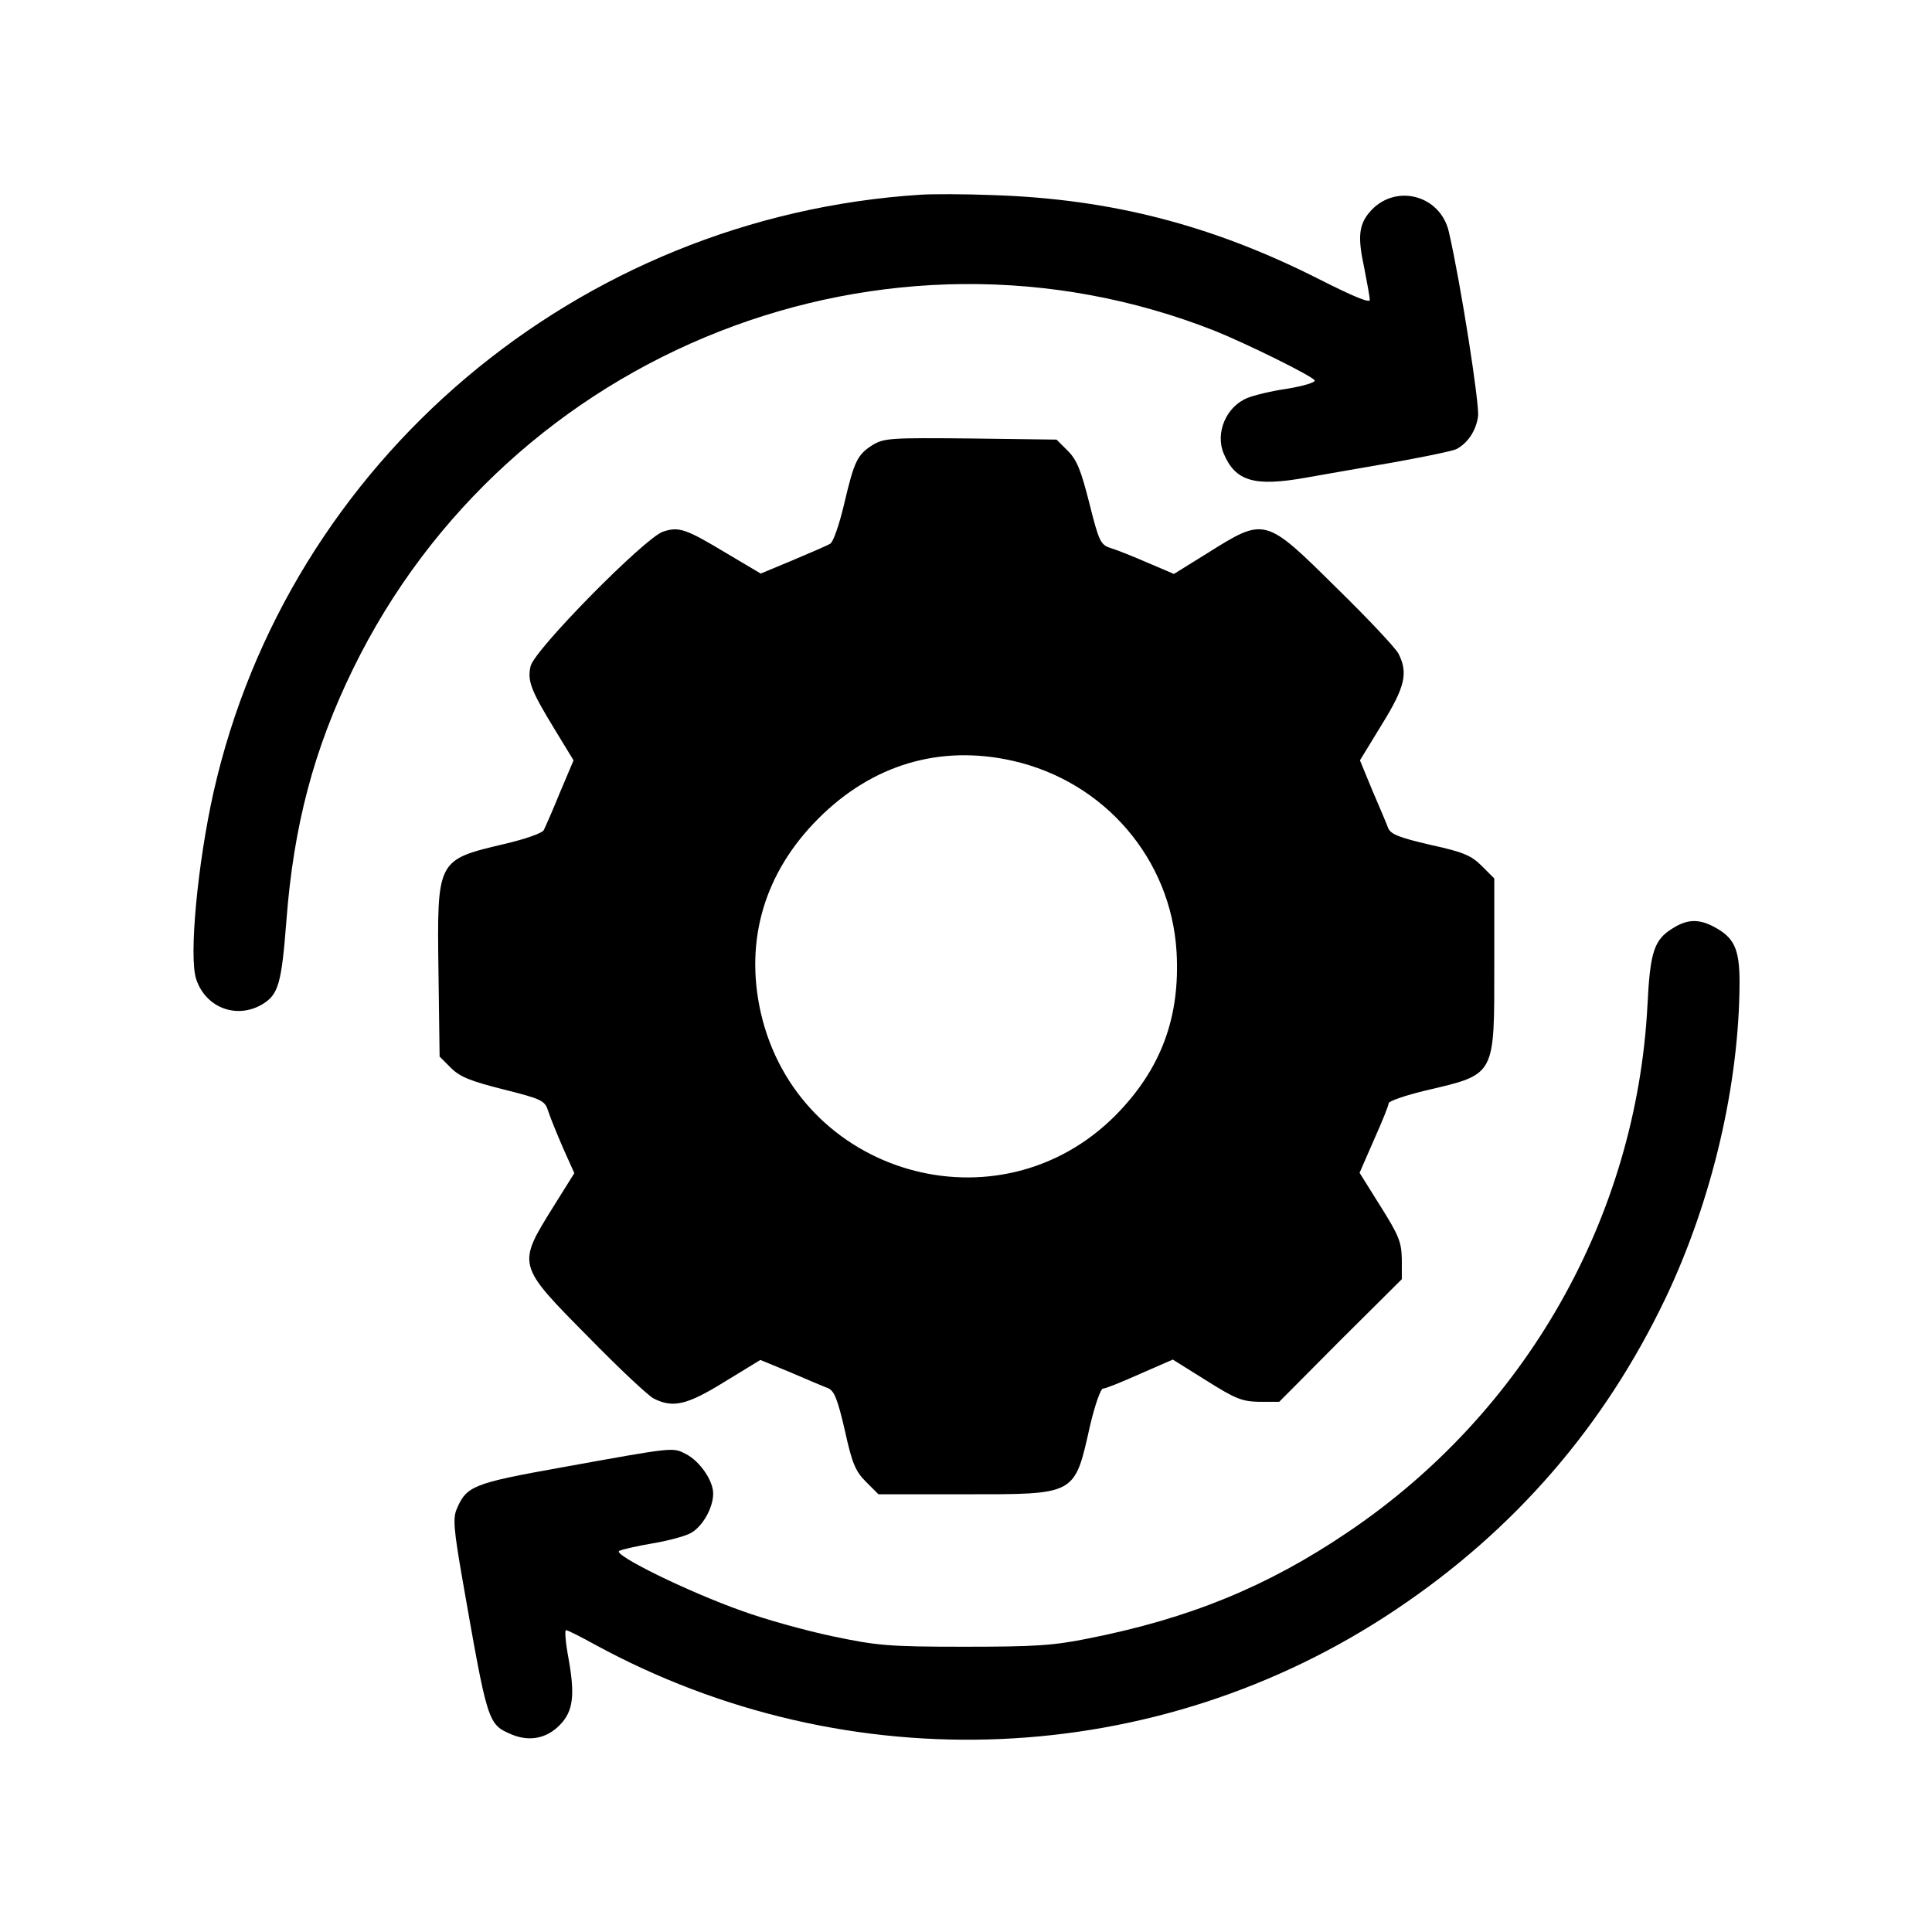 <?xml version="1.0" encoding="UTF-8" standalone="no"?>
<svg xmlns="http://www.w3.org/2000/svg" version="1.0" width="512pt" height="512pt" viewBox="0 0 512 512" preserveAspectRatio="xMidYMid meet">
  <g transform="translate(0,512) scale(0.1,-0.1)" fill="#000000" stroke="none">
    <path d="M2440 4604 c-910 -58 -1676 -706 -1874 -1583 -42 -187 -66 -437 -46 -496 25 -76 108 -107 176 -66 42 26 50 54 63 221 19 252 73 455 176 666 413 848 1415 1241 2285 897 82 -33 257 -119 264 -131 3 -5 -29 -15 -72 -22 -42 -6 -91 -18 -107 -25 -56 -23 -85 -93 -62 -147 31 -74 82 -88 217 -64 47 8 152 27 235 41 82 15 156 30 165 35 30 16 52 49 57 87 4 32 -45 347 -77 487 -22 101 -146 132 -212 52 -27 -33 -30 -66 -13 -144 8 -41 15 -79 15 -87 0 -9 -47 11 -132 54 -284 144 -553 214 -868 224 -74 3 -160 3 -190 1z"></path>
    <path d="M2313 3941 c-41 -26 -49 -42 -76 -157 -13 -55 -29 -101 -37 -105 -8 -5 -53 -24 -100 -44 l-84 -35 -91 54 c-108 65 -126 71 -168 57 -48 -16 -343 -315 -351 -357 -9 -39 2 -65 64 -167 l50 -82 -36 -85 c-19 -47 -39 -92 -43 -100 -4 -8 -50 -24 -106 -37 -177 -42 -177 -41 -173 -338 l3 -225 30 -30 c24 -24 52 -35 139 -57 104 -26 110 -30 119 -58 5 -16 23 -60 39 -97 l30 -67 -55 -88 c-97 -156 -98 -154 92 -346 80 -82 158 -155 173 -163 51 -26 88 -18 188 44 l95 58 80 -33 c44 -19 89 -38 100 -42 16 -7 25 -30 44 -112 19 -87 28 -108 56 -136 l33 -33 226 0 c300 0 293 -4 335 183 13 55 28 97 34 97 7 0 51 18 98 39 l87 38 88 -55 c78 -49 95 -56 141 -57 l53 0 162 163 163 162 0 53 c-1 46 -8 63 -57 141 l-55 88 38 87 c21 47 39 91 39 97 0 6 44 21 98 34 187 44 182 36 182 336 l0 226 -33 33 c-28 28 -49 37 -136 56 -82 19 -105 28 -112 44 -4 11 -23 56 -42 100 l-33 80 58 95 c62 100 70 137 44 188 -8 15 -81 93 -163 173 -192 190 -190 189 -345 92 l-87 -54 -68 29 c-37 16 -81 34 -98 39 -28 9 -32 15 -58 119 -22 87 -33 115 -57 139 l-30 30 -228 3 c-211 2 -229 1 -259 -17z m370 -837 c244 -55 420 -260 435 -506 10 -174 -41 -311 -161 -433 -310 -313 -843 -159 -941 272 -43 192 10 371 153 514 143 143 322 196 514 153z"></path>
    <path d="M4433 2660 c-49 -30 -60 -61 -67 -203 -29 -563 -324 -1081 -795 -1398 -213 -144 -419 -228 -686 -281 -94 -19 -142 -22 -330 -22 -202 0 -231 3 -350 28 -71 15 -179 45 -239 67 -144 51 -343 149 -325 159 8 4 48 13 89 20 41 7 87 19 102 28 31 18 58 67 58 104 0 34 -35 85 -71 104 -37 19 -27 20 -332 -35 -234 -42 -251 -49 -277 -111 -10 -24 -7 -55 14 -177 69 -394 68 -392 133 -420 47 -19 92 -10 127 26 35 36 40 78 23 174 -8 42 -11 77 -7 77 4 0 38 -17 76 -38 673 -367 1491 -332 2124 93 315 211 552 486 714 825 124 261 195 567 196 836 0 90 -14 120 -70 149 -39 20 -69 19 -107 -5z"></path>
  </g>
</svg>
